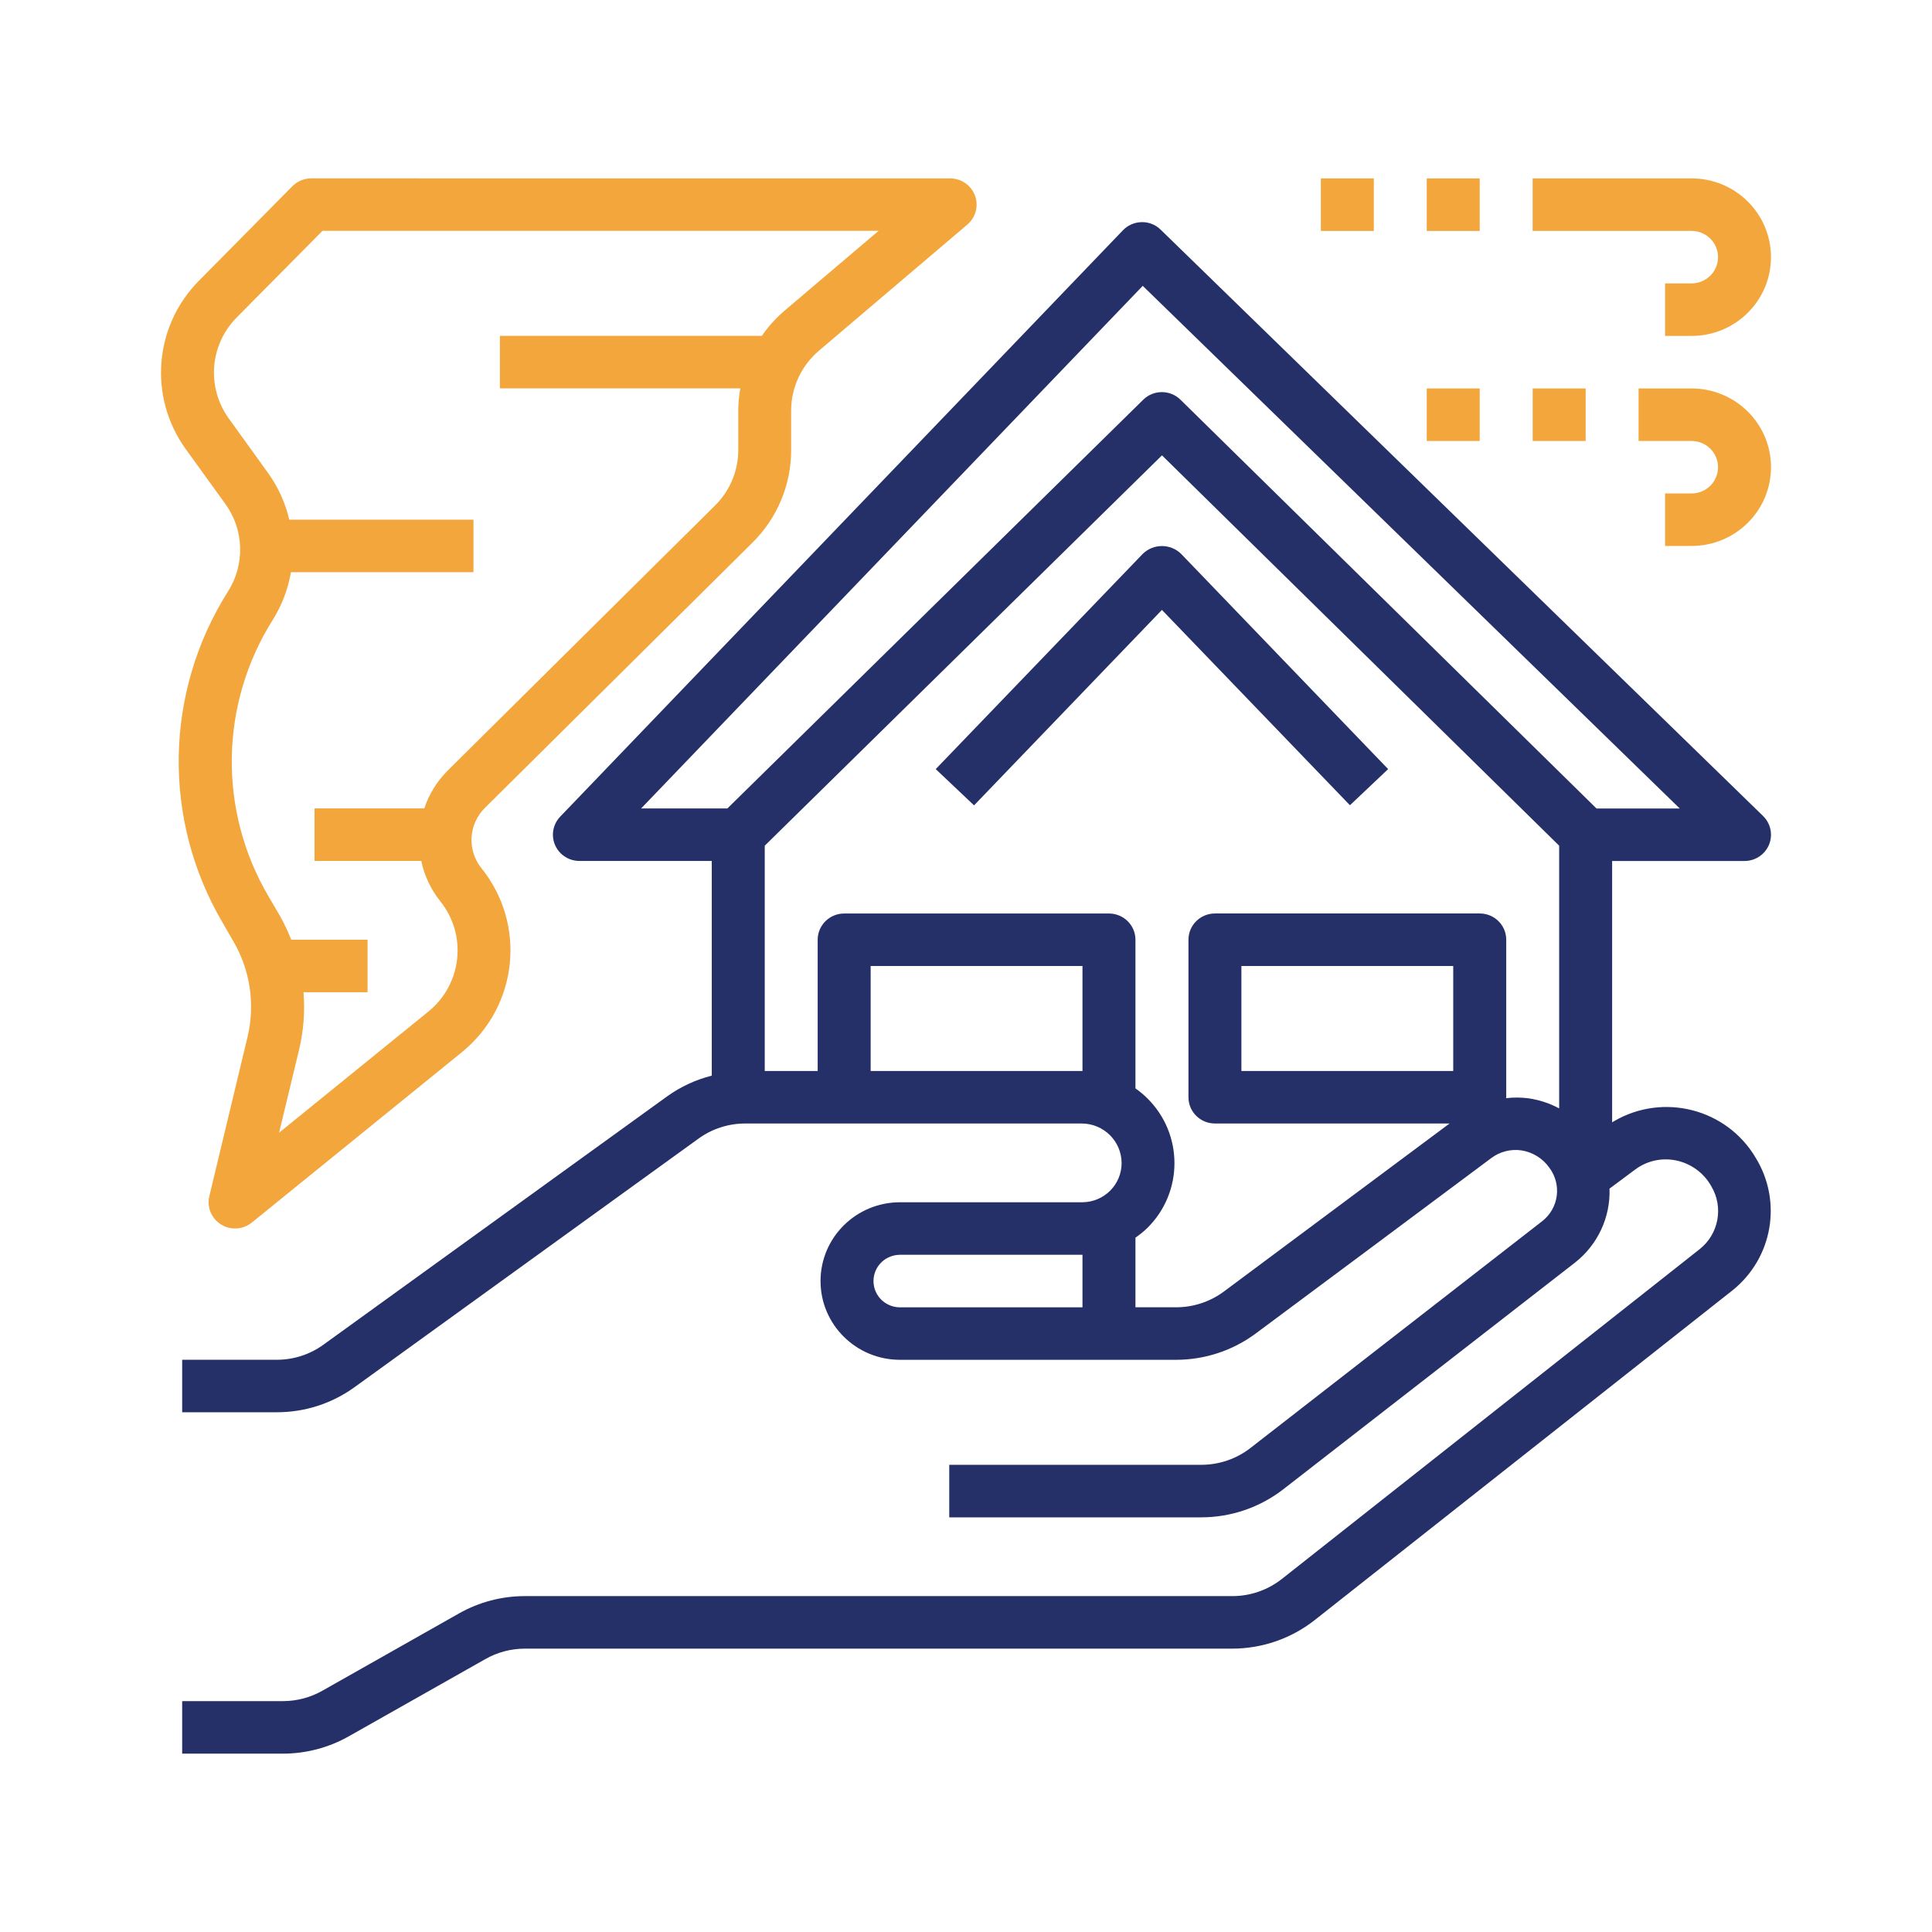 <?xml version="1.0" encoding="utf-8"?>
<!-- Generator: Adobe Illustrator 23.0.1, SVG Export Plug-In . SVG Version: 6.00 Build 0)  -->
<svg version="1.1" id="Layer_1" xmlns="http://www.w3.org/2000/svg" xmlns:xlink="http://www.w3.org/1999/xlink" x="0px" y="0px"
	 viewBox="0 0 480 480" style="enable-background:new 0 0 480 480;" xml:space="preserve">
<style type="text/css">
	.st0{fill:#FFFFFF;}
	.st1{fill:url(#SVGID_1_);}
	.st2{fill:url(#SVGID_2_);}
	.st3{fill:url(#SVGID_3_);}
	.st4{fill:url(#SVGID_4_);}
	.st5{fill:url(#SVGID_5_);}
	.st6{fill:#F7B32D;}
	.st7{fill:#F3A63C;}
	.st8{clip-path:url(#SVGID_7_);fill:#F3A63C;}
	.st9{fill:url(#SVGID_8_);}
	.st10{fill:url(#SVGID_9_);}
	.st11{fill:url(#SVGID_10_);}
	.st12{fill:url(#SVGID_11_);}
	.st13{fill:url(#SVGID_12_);}
	.st14{fill:url(#SVGID_13_);}
	.st15{fill:url(#SVGID_14_);}
	.st16{fill:url(#SVGID_15_);}
	.st17{fill:url(#SVGID_16_);}
	.st18{fill:url(#SVGID_17_);}
	.st19{fill:url(#SVGID_18_);}
	.st20{fill:url(#SVGID_19_);}
	.st21{fill:url(#SVGID_20_);}
	.st22{fill:url(#SVGID_21_);}
	.st23{fill:url(#SVGID_22_);}
	.st24{fill:url(#SVGID_23_);}
	.st25{fill:none;}
	.st26{clip-path:url(#SVGID_25_);fill:url(#SVGID_26_);}
	.st27{clip-path:url(#SVGID_28_);fill:#FFFFFF;}
	.st28{fill:url(#SVGID_29_);}
	.st29{fill:url(#SVGID_30_);}
	.st30{fill:url(#SVGID_31_);}
	.st31{fill:url(#SVGID_32_);}
	.st32{fill:url(#SVGID_33_);}
	.st33{fill:url(#SVGID_34_);}
	.st34{fill:url(#SVGID_35_);}
	.st35{fill:url(#SVGID_36_);}
	.st36{fill:url(#SVGID_37_);}
	.st37{fill:url(#SVGID_38_);}
	.st38{fill:url(#SVGID_39_);}
	.st39{fill:url(#SVGID_40_);}
	.st40{fill:url(#SVGID_41_);}
	.st41{fill:url(#SVGID_42_);}
	.st42{fill:url(#SVGID_43_);}
	.st43{fill:url(#SVGID_44_);}
	.st44{fill:url(#SVGID_45_);}
	.st45{fill:url(#SVGID_46_);}
	.st46{fill:url(#SVGID_47_);}
	.st47{fill:url(#SVGID_48_);}
	.st48{fill:url(#SVGID_49_);}
	.st49{fill:url(#SVGID_50_);}
	.st50{fill:url(#SVGID_51_);}
	.st51{fill:url(#SVGID_52_);}
	.st52{fill:url(#SVGID_53_);}
	.st53{fill:url(#SVGID_54_);}
	.st54{fill:url(#SVGID_55_);}
	.st55{fill:url(#SVGID_56_);}
	.st56{fill:url(#SVGID_57_);}
	.st57{fill:url(#SVGID_58_);}
	.st58{fill:url(#SVGID_59_);}
	.st59{fill:url(#SVGID_60_);}
	.st60{fill:url(#SVGID_61_);}
	.st61{fill:url(#SVGID_62_);}
	.st62{fill:url(#SVGID_63_);}
	.st63{fill:url(#SVGID_64_);}
	.st64{fill:url(#SVGID_65_);}
	.st65{fill:url(#SVGID_66_);}
	.st66{fill:url(#SVGID_67_);}
	.st67{fill:url(#SVGID_68_);}
	.st68{fill:url(#SVGID_69_);}
	.st69{fill:url(#SVGID_70_);}
	.st70{fill:url(#SVGID_71_);}
	.st71{clip-path:url(#SVGID_73_);fill:#FFFFFF;}
	.st72{fill:url(#SVGID_74_);}
	.st73{fill:url(#SVGID_75_);}
	.st74{clip-path:url(#SVGID_77_);fill:#FFFFFF;}
	.st75{fill:url(#SVGID_78_);}
	.st76{fill:url(#SVGID_79_);}
	.st77{clip-path:url(#SVGID_81_);fill:#FFFFFF;}
	.st78{fill:url(#SVGID_82_);}
	.st79{fill:url(#SVGID_83_);}
	.st80{clip-path:url(#SVGID_85_);fill:#FFFFFF;}
	.st81{clip-path:url(#SVGID_87_);fill:#F3A63C;}
	.st82{clip-path:url(#SVGID_89_);fill:none;stroke:#F3A63C;stroke-width:64.36;stroke-linecap:round;stroke-linejoin:round;}
	.st83{clip-path:url(#SVGID_91_);fill:#F3A63C;}
	.st84{clip-path:url(#SVGID_91_);fill:#243067;}
	.st85{clip-path:url(#SVGID_93_);fill:#243067;}
	.st86{clip-path:url(#SVGID_93_);fill:#F3A63C;}
	.st87{clip-path:url(#SVGID_95_);fill:#243067;}
	.st88{clip-path:url(#SVGID_95_);fill:#F3A63C;}
	.st89{clip-path:url(#SVGID_97_);fill:#243067;}
	.st90{clip-path:url(#SVGID_97_);fill:none;stroke:#243067;stroke-width:2.037;stroke-miterlimit:10;}
	.st91{clip-path:url(#SVGID_97_);fill:#F3A63C;}
	.st92{clip-path:url(#SVGID_97_);fill:none;stroke:#F3A63C;stroke-width:2.037;stroke-miterlimit:10;}
</style>
<g>
	<g>
		<defs>
			<rect id="SVGID_92_" x="40" y="44.33" width="400" height="391.35"/>
		</defs>
		<clipPath id="SVGID_1_">
			<use xlink:href="#SVGID_92_"  style="overflow:visible;"/>
		</clipPath>
		<path style="clip-path:url(#SVGID_1_);fill:#243067;" d="M387.37,275.38c-2.35-1.26-4.91-2.11-7.56-2.5
			c-1.87-0.25-3.77-0.26-5.64-0.04c0-0.09,0.05-0.15,0.05-0.23v-39.14c0-3.6-2.94-6.52-6.58-6.52h-65.79
			c-3.63,0-6.58,2.92-6.58,6.52v39.14c0,3.6,2.94,6.52,6.58,6.52h58.29c-17.1,12.74-43.53,32.42-56.07,41.75
			c-3.42,2.53-7.57,3.91-11.84,3.91H282.1v-17.3c1.06-0.73,2.06-1.54,2.98-2.43c8.95-8.88,8.95-23.28-0.01-32.17
			c-0.92-0.91-1.91-1.74-2.97-2.48v-36.93c0-3.6-2.95-6.52-6.58-6.52h-65.79c-3.63,0-6.58,2.92-6.58,6.52v32.61H190v-55.98
			l98.69-96.98l98.68,96.98V275.38z M361.05,266.09h-52.63V240h52.63V266.09z M217.71,321.19c-1.62-3.22-0.31-7.14,2.94-8.75
			c0.91-0.45,1.92-0.69,2.94-0.69h45.22h0.13v13.05H223.6C221.1,324.8,218.82,323.4,217.71,321.19 M216.31,266.09V240h52.63v26.09
			h-0.22H216.31z M283.91,71.02l133.42,129.85h-20.68L293.29,99.31c-2.56-2.52-6.7-2.52-9.26,0L180.71,200.86h-21.43L283.91,71.02z
			 M433.42,213.91c3.63,0,6.58-2.92,6.58-6.52c0-1.75-0.71-3.43-1.97-4.66L288.36,57.06c-1.25-1.24-2.96-1.91-4.72-1.87
			c-1.76,0.03-3.45,0.76-4.66,2.03l-139.8,145.67c-2.5,2.61-2.4,6.74,0.24,9.22c1.22,1.15,2.85,1.79,4.53,1.79h32.89v53.34
			c-3.96,1-7.7,2.73-11.02,5.1l-85.46,61.74c-3.37,2.45-7.45,3.76-11.63,3.75H45.26v13.04h23.47c6.97,0.02,13.75-2.17,19.38-6.25
			l85.44-61.74c3.38-2.45,7.46-3.76,11.64-3.75h83.55c5.46,0.01,9.88,4.38,9.92,9.79c0.03,5.37-4.34,9.75-9.76,9.78h-0.08H223.6
			c-10.9,0-19.74,8.76-19.74,19.57c0,10.81,8.84,19.57,19.74,19.57h68.63c7.12-0.01,14.04-2.3,19.73-6.52
			c13.16-9.78,41.69-31.01,58.56-43.61c2.12-1.59,4.79-2.27,7.42-1.91c2.83,0.43,5.36,1.99,7,4.33c3.12,4.17,2.34,10.04-1.77,13.26
			l-72.51,56.37c-3.48,2.7-7.76,4.16-12.17,4.17h-62.65v13.05h62.65c7.36-0.01,14.5-2.46,20.3-6.94l72.54-56.37
			c5.63-4.43,8.8-11.24,8.55-18.36l6.32-4.7c2.88-2.18,6.57-3.03,10.13-2.32c3.74,0.75,6.97,3.09,8.82,6.4
			c3.11,5.2,1.89,11.87-2.86,15.65l-103.83,81.96c-3.5,2.75-7.83,4.25-12.3,4.25h-175.8c-5.72,0-11.35,1.49-16.32,4.3l-33.9,19.18
			c-2.98,1.7-6.35,2.6-9.79,2.61H45.26v13.05h25.06c5.72-0.01,11.35-1.49,16.32-4.3l33.92-19.18c2.98-1.7,6.35-2.6,9.79-2.61h175.8
			c7.44-0.01,14.66-2.51,20.49-7.1l103.8-81.92c10-8.02,12.44-22.15,5.7-33.02c-7.19-12.1-22.92-16.14-35.13-9.01
			c-0.16,0.09-0.32,0.19-0.48,0.29v-64.93H433.42z"/>
		<path style="clip-path:url(#SVGID_1_);fill:#243067;" d="M283.92,137.6l-51.44,53.48l9.52,9.01l46.68-48.56l46.71,48.53l9.49-8.98
			l-51.44-53.48C290.8,135.02,286.56,135.02,283.92,137.6"/>
		<path style="clip-path:url(#SVGID_1_);fill:#F3A63C;" d="M67.83,153.9c2.23-3.59,3.74-7.58,4.45-11.74h45.35v-13.05H71.87
			c-0.96-4.12-2.72-8.01-5.18-11.47l-9.87-13.7c-5.55-7.72-4.72-18.29,1.98-25.06l21.32-21.53h138.16l-23.38,19.85
			c-2.14,1.83-4.03,3.93-5.62,6.24h-65.08v13.05h59.73c-0.33,1.81-0.5,3.64-0.51,5.48v9.78c0.02,5.19-2.06,10.18-5.77,13.84
			l-66.45,65.88c-2.63,2.64-4.62,5.85-5.79,9.38H78.15v13.05h26.51c0.77,3.66,2.39,7.09,4.73,10.02c6.72,8.38,5.42,20.55-2.91,27.36
			l-37.14,30.13l4.98-20.68c1.11-4.65,1.47-9.45,1.08-14.21h15.92v-13.05H72.35c-0.84-2.16-1.84-4.25-3-6.26l-2.67-4.56
			C54.15,201.31,54.59,174.83,67.83,153.9 M55.3,229.22l2.63,4.56c4.25,7.23,5.52,15.8,3.55,23.93l-9.47,39.47
			c-0.84,3.5,1.34,7.02,4.87,7.86c2,0.47,4.1-0.01,5.69-1.3l52.22-42.36c13.92-11.35,16.07-31.68,4.84-45.66
			c-3.61-4.48-3.25-10.94,0.84-15l66.45-65.88c6.19-6.1,9.66-14.41,9.64-23.06v-9.78c0-5.71,2.52-11.14,6.89-14.86l36.84-31.31
			c2.78-2.32,3.14-6.43,0.8-9.19c-1.25-1.48-3.11-2.33-5.06-2.32H77.33c-1.77,0-3.46,0.7-4.7,1.96L49.41,69.76
			c-11.17,11.29-12.55,28.9-3.29,41.78l9.87,13.66c4.66,6.44,4.91,15.04,0.66,21.74C40.81,171.99,40.29,203.68,55.3,229.22"/>
		<path style="clip-path:url(#SVGID_1_);fill:#F3A63C;" d="M426.84,63.89c0,3.6-2.94,6.52-6.58,6.52h-6.58v13.05h6.58
			c10.9,0,19.73-8.76,19.73-19.57c0-10.81-8.83-19.57-19.73-19.57h-39.48v13.05h39.48C423.9,57.37,426.84,60.29,426.84,63.89"/>
		<path style="clip-path:url(#SVGID_1_);fill:#F3A63C;" d="M420.26,96.51h-13.16v13.05h13.16c3.63,0,6.58,2.92,6.58,6.52
			c0,3.6-2.94,6.52-6.58,6.52h-6.58v13.04h6.58c10.9,0,19.74-8.76,19.74-19.57C440,105.27,431.16,96.51,420.26,96.51"/>
	</g>
	<rect x="328.16" y="44.33" class="st7" width="13.16" height="13.05"/>
	<rect x="354.47" y="44.33" class="st7" width="13.16" height="13.05"/>
	<rect x="380.79" y="96.51" class="st7" width="13.16" height="13.05"/>
	<rect x="354.47" y="96.51" class="st7" width="13.16" height="13.05"/>
</g>
</svg>
